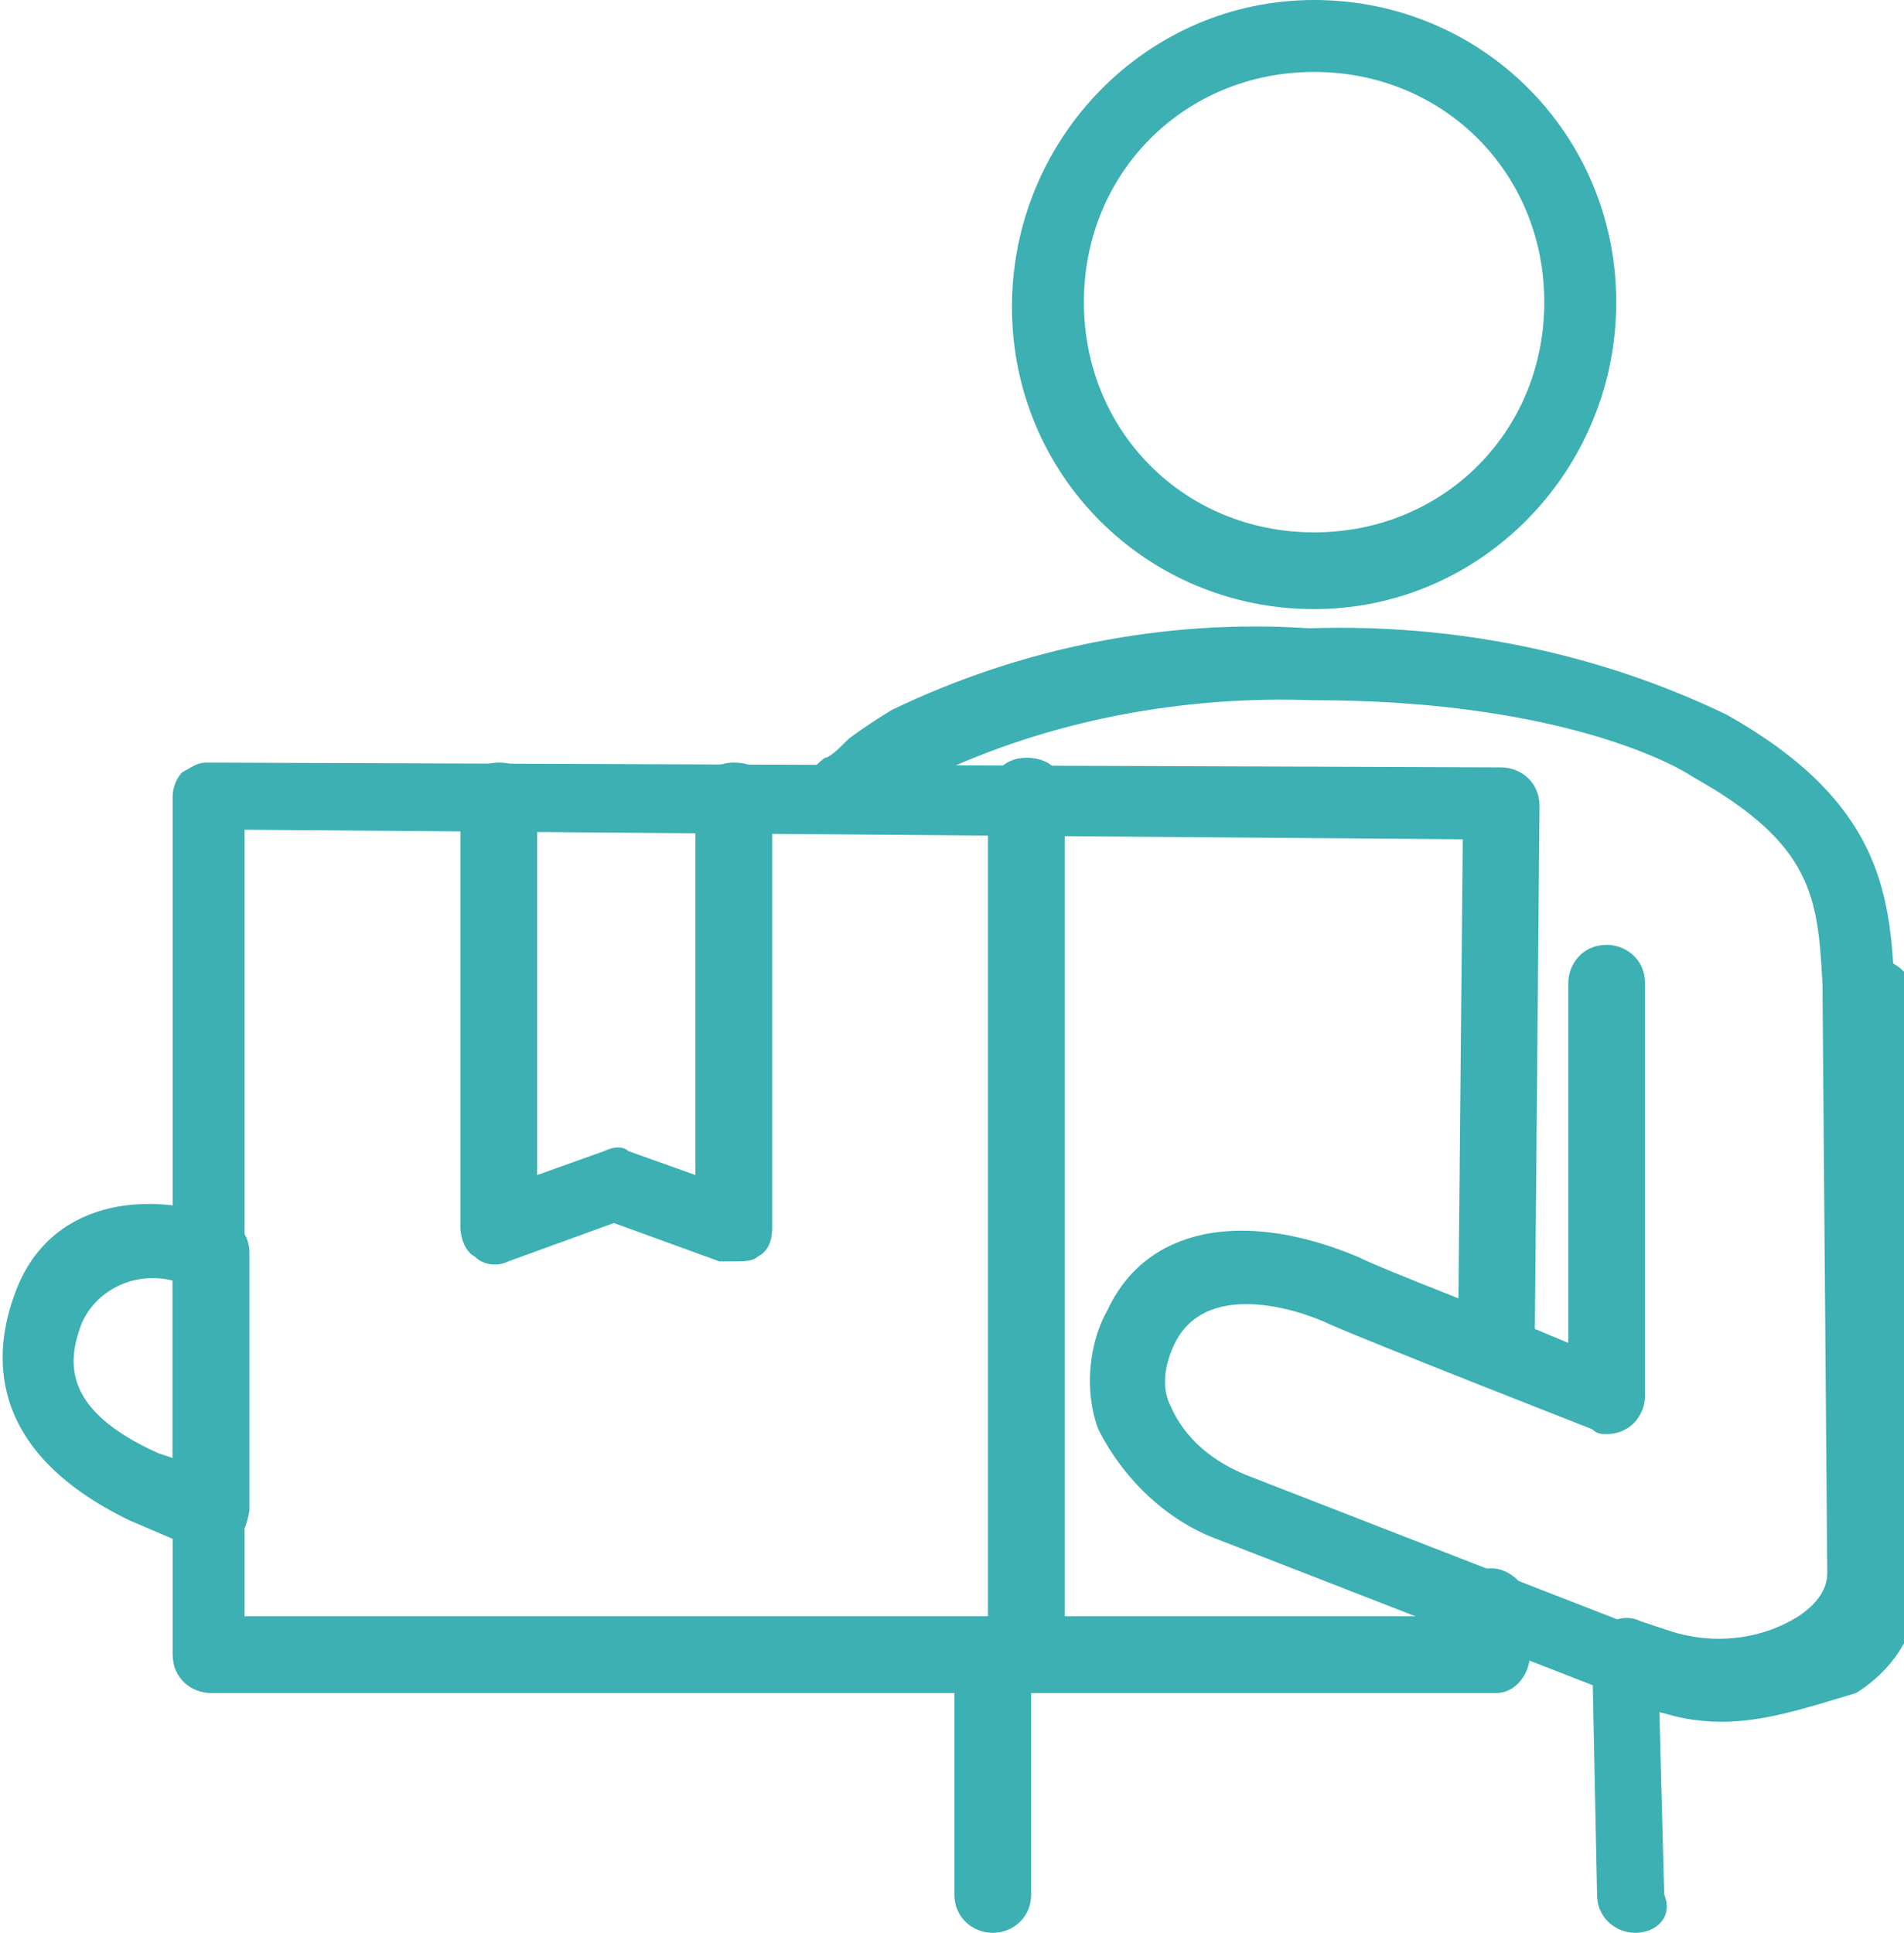 <?xml version="1.0" encoding="utf-8"?>
<!-- Generator: Adobe Illustrator 26.3.1, SVG Export Plug-In . SVG Version: 6.00 Build 0)  -->
<svg version="1.1" id="レイヤー_1" xmlns="http://www.w3.org/2000/svg" xmlns:xlink="http://www.w3.org/1999/xlink" x="0px"
	 y="0px" viewBox="0 0 39.7 40.3" style="enable-background:new 0 0 39.7 40.3;" xml:space="preserve">
<style type="text/css">
	.st0{fill:#3CB0B2;}
</style>
<g id="グループ_2460" transform="translate(0 0)">
	<path id="パス_2595" class="st0" d="M27.4,12.7c-3.5,0-6.3-2.8-6.3-6.3S23.9,0,27.4,0c3.5,0,6.3,2.8,6.3,6.3c0,0,0,0,0,0
		C33.7,9.8,30.9,12.7,27.4,12.7 M27.4,1.5c-2.7,0-4.8,2.1-4.8,4.8c0,2.7,2.1,4.8,4.8,4.8c2.7,0,4.8-2.1,4.8-4.8S30.1,1.5,27.4,1.5"
		/>
	<path id="パス_2596" class="st0" d="M20.7,40.3L20.7,40.3c-0.4,0-0.8-0.3-0.8-0.8l0-5c0-0.4,0.3-0.8,0.8-0.8h0l0,0
		c0.4,0,0.8,0.3,0.8,0.8c0,0,0,0,0,0l0,5C21.5,40,21.1,40.3,20.7,40.3"/>
	<path id="パス_2597" class="st0" d="M34.1,40.3c-0.4,0-0.8-0.3-0.8-0.8l-0.1-4.9c0-0.3,0.1-0.5,0.3-0.7c0.2-0.2,0.5-0.2,0.7-0.1
		l0.6,0.2c0.9,0.3,1.9,0.2,2.7-0.3c0.3-0.2,0.6-0.5,0.6-0.9l-0.1-12.3c-0.1-1.8-0.2-2.9-2.7-4.3c-0.6-0.4-3.1-1.6-7.9-1.6
		c-2.7-0.1-5.5,0.4-8,1.6c-0.1,0-0.4,0.3-0.7,0.5s-0.6,0.4-0.7,0.5c-0.4,0.2-0.8,0.1-1.1-0.3s-0.1-0.8,0.3-1.1
		c0.1,0,0.3-0.2,0.5-0.4c0.4-0.3,0.9-0.6,0.9-0.6c2.7-1.3,5.7-1.9,8.7-1.7c3-0.1,6,0.5,8.7,1.8c3.2,1.8,3.4,3.7,3.5,5.6l0.1,12.4
		c0,0.9-0.5,1.7-1.3,2.2c-1.1,0.7-2.4,0.9-3.7,0.6l0.1,3.8C34.9,40,34.5,40.3,34.1,40.3L34.1,40.3z"/>
	<path id="パス_2598" class="st0" d="M4.4,32.4c-0.1,0-0.2,0-0.3-0.1l-1.4-0.6c-3.1-1.5-2.8-3.6-2.4-4.7l0,0
		c0.7-2,2.8-2.2,4.4-1.6c0.3,0.1,0.5,0.4,0.5,0.7v5.4C5.1,32.1,4.8,32.4,4.4,32.4 M1.7,27.6c-0.3,0.8-0.4,1.8,1.6,2.7l0.3,0.1v-3.7
		C2.8,26.5,2,26.9,1.7,27.6"/>
	<path id="パス_2599" class="st0" d="M35.9,35.9c-0.5,0-1.1-0.1-1.5-0.3l-9-3.5c-1.1-0.4-2-1.3-2.5-2.3c-0.3-0.8-0.2-1.8,0.2-2.5
		c0.8-1.7,2.8-2.1,5.2-1.1c0.6,0.3,3,1.2,4.4,1.8l0-7.5c0-0.4,0.3-0.8,0.8-0.8l0,0c0.4,0,0.8,0.3,0.8,0.8c0,0,0,0,0,0l0,8.6
		c0,0.4-0.3,0.8-0.8,0.8c-0.1,0-0.2,0-0.3-0.1c0,0-4.6-1.8-5.5-2.2c-0.4-0.2-2.5-1-3.2,0.4c-0.2,0.4-0.3,0.9-0.1,1.3
		c0.3,0.7,0.9,1.2,1.7,1.5l9,3.5c0.9,0.3,1.9,0.2,2.7-0.3c0.3-0.2,0.6-0.5,0.6-0.9l-0.1-12.3c0-0.4,0.3-0.8,0.8-0.8l0,0
		c0.4,0,0.8,0.3,0.8,0.8l0.1,12.3c0,0.9-0.5,1.7-1.3,2.2C37.7,35.6,36.8,35.9,35.9,35.9"/>
	<path id="パス_2600" class="st0" d="M31.2,35.3H4.4c-0.4,0-0.8-0.3-0.8-0.8V16.6c0-0.2,0.1-0.4,0.2-0.5c0.2-0.1,0.3-0.2,0.5-0.2
		l27,0.1c0.4,0,0.8,0.3,0.8,0.8c0,0,0,0,0,0L32,28.1c0,0.4-0.3,0.8-0.8,0.8h0c-0.4,0-0.8-0.4-0.8-0.8c0,0,0,0,0,0l0.1-10.6L5.1,17.3
		v16.4h25.2v-0.2c0-0.4,0.3-0.8,0.8-0.8h0c0.4,0,0.8,0.4,0.8,0.8c0,0,0,0,0,0l0,1C31.9,34.9,31.6,35.3,31.2,35.3"/>
	<path id="パス_2601" class="st0" d="M21.4,35.3c-0.4,0-0.8-0.3-0.8-0.8V16.6c0-0.4,0.3-0.8,0.8-0.8s0.8,0.3,0.8,0.8v17.9
		C22.2,34.9,21.8,35.3,21.4,35.3"/>
	<path id="パス_2602" class="st0" d="M15.3,26.3c-0.1,0-0.2,0-0.3,0l-2.2-0.8l-2.2,0.8c-0.2,0.1-0.5,0.1-0.7-0.1
		c-0.2-0.1-0.3-0.4-0.3-0.6v-8.9c0-0.4,0.3-0.8,0.8-0.8s0.8,0.3,0.8,0.8l0,0v7.8l1.4-0.5c0.2-0.1,0.4-0.1,0.5,0l1.4,0.5v-7.8
		c0-0.4,0.3-0.8,0.8-0.8s0.8,0.3,0.8,0.8v8.9c0,0.3-0.1,0.5-0.3,0.6C15.7,26.3,15.5,26.3,15.3,26.3"/>
</g>
</svg>
